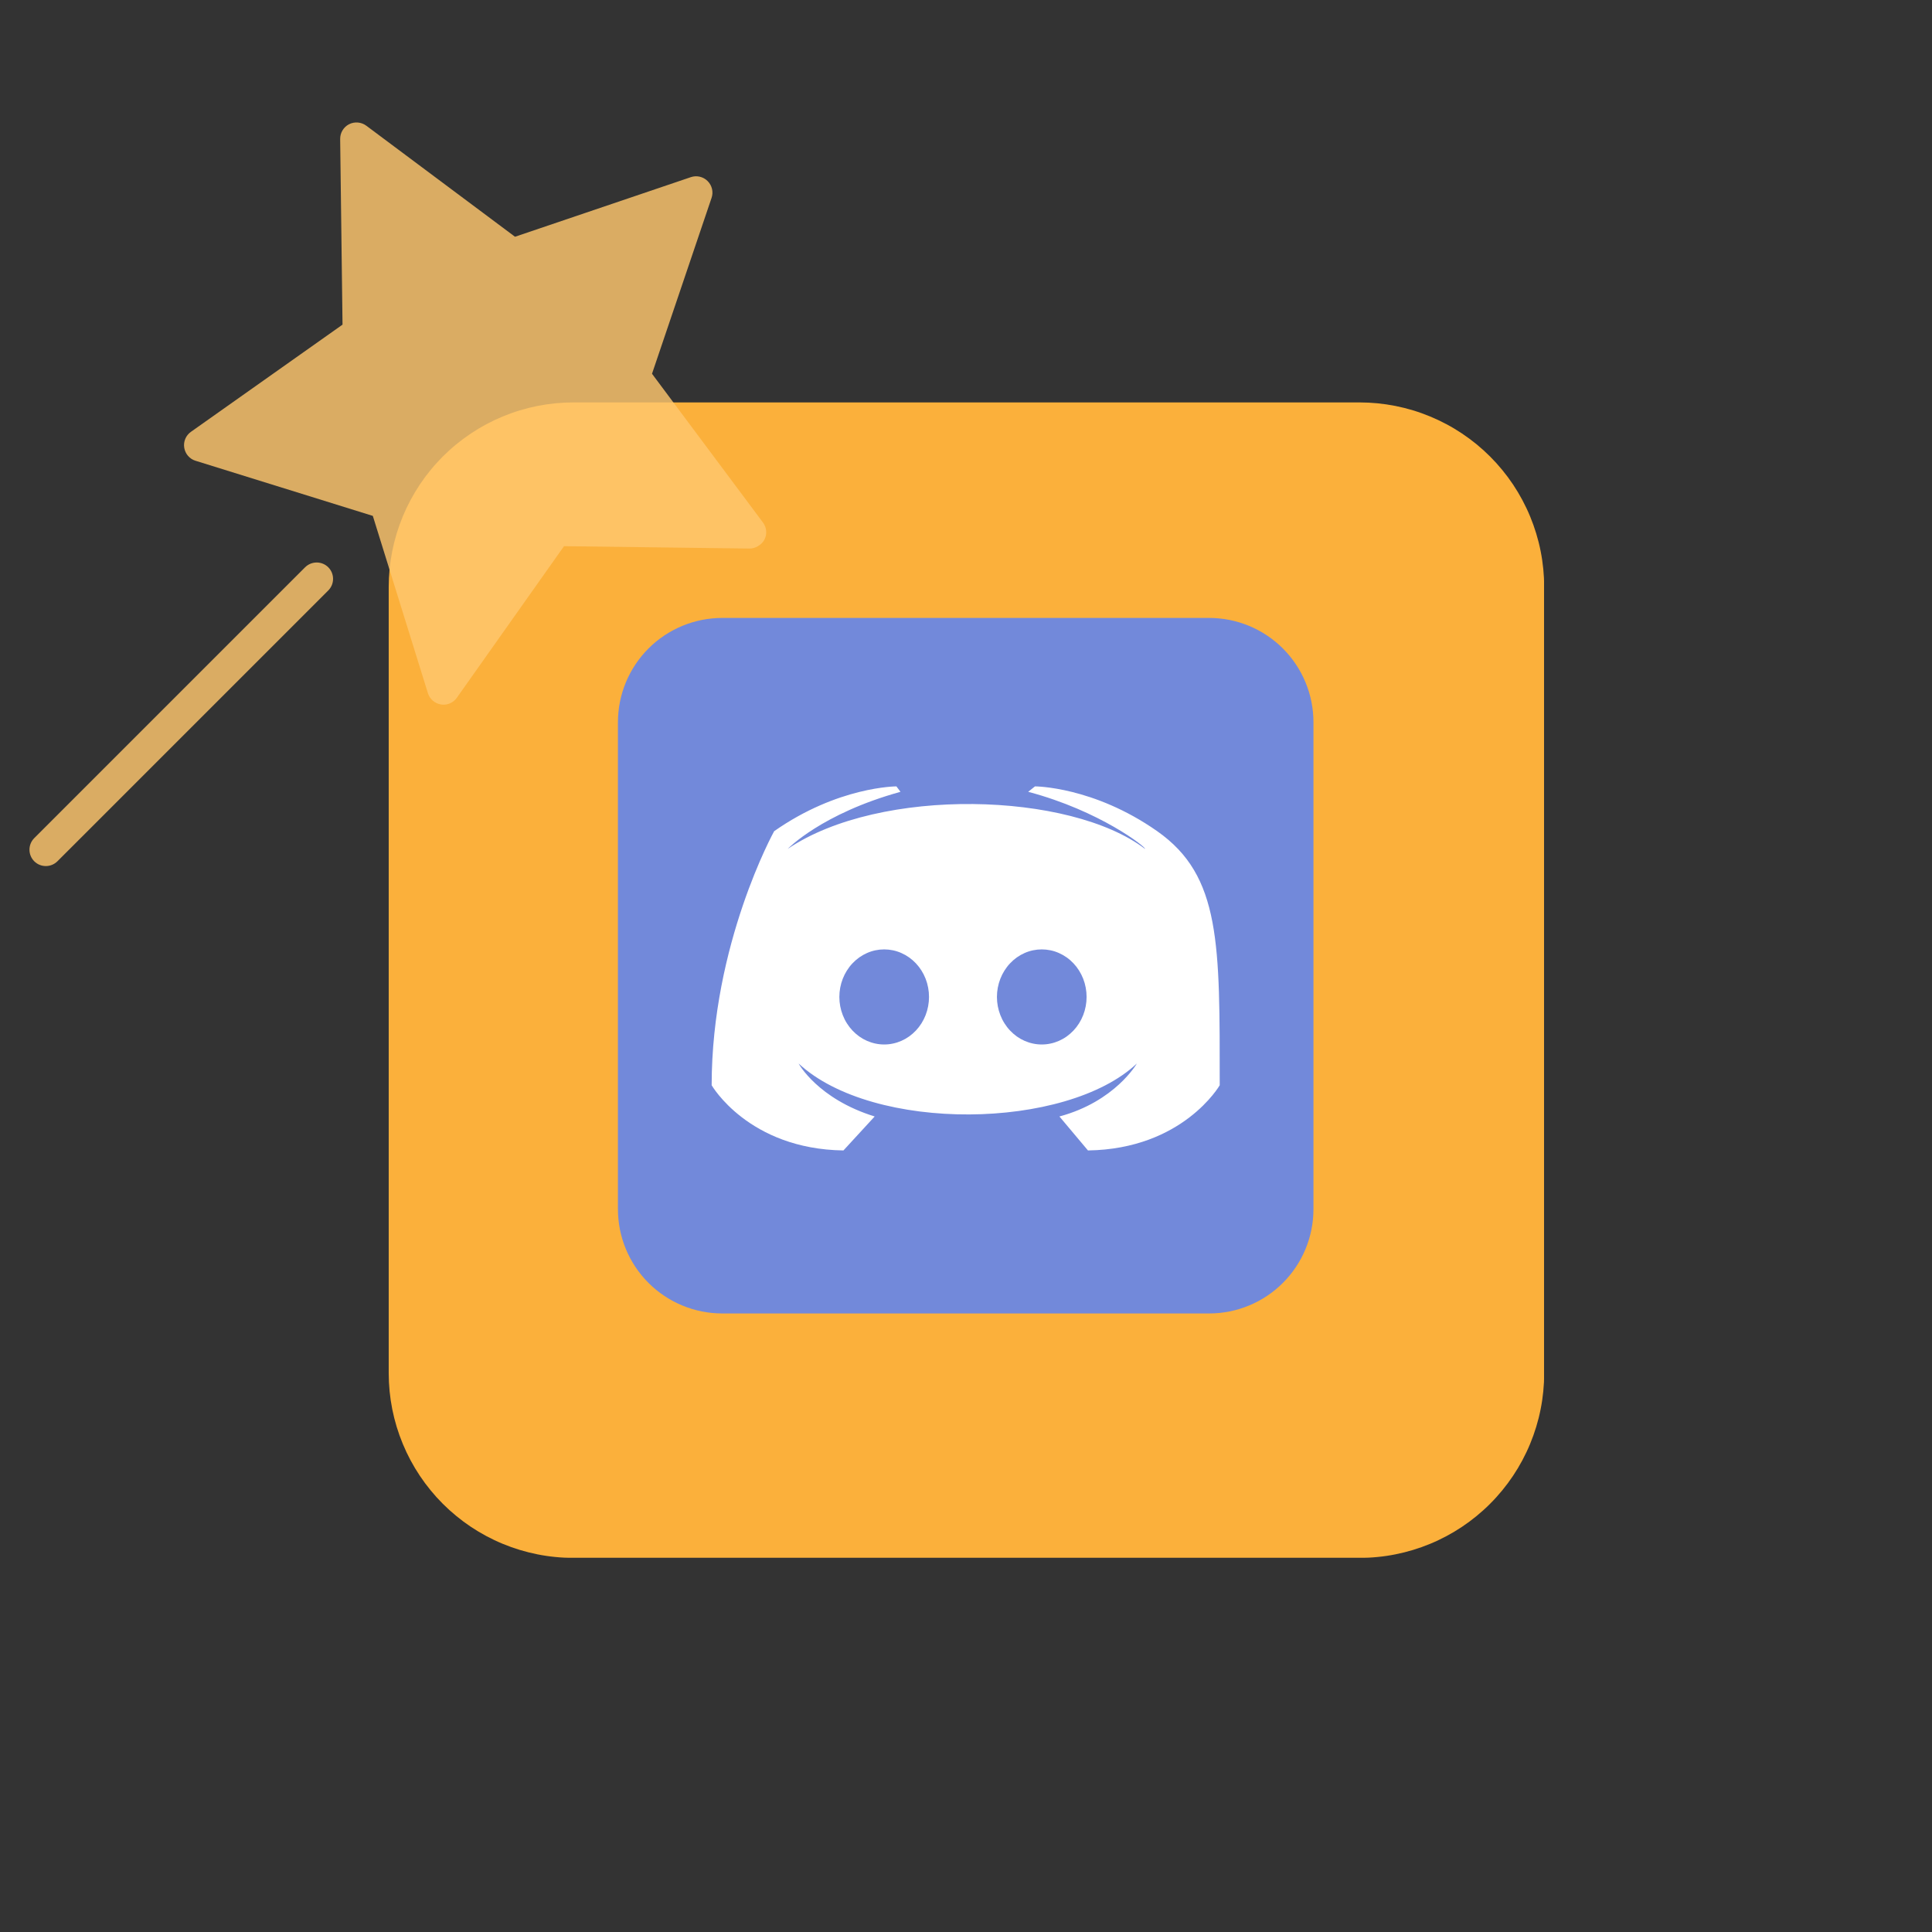 <svg xmlns="http://www.w3.org/2000/svg" xmlns:xlink="http://www.w3.org/1999/xlink" width="500" zoomAndPan="magnify" viewBox="0 0 375 375" height="500" preserveAspectRatio="xMidYMid meet" version="1.0"><rect x="0" y="0" width="375" height="375" fill="#333333" stroke="none"/><defs><filter x="0%" y="0%" width="100%" height="100%" id="e38753c672"><feColorMatrix values="0 0 0 0 1 0 0 0 0 1 0 0 0 0 1 0 0 0 1 0" color-interpolation-filters="sRGB"/></filter><clipPath id="c380871cb3"><path d="M 75.449 78.109 L 299.699 78.109 L 299.699 302.359 L 75.449 302.359 Z M 75.449 78.109 " clip-rule="nonzero"/></clipPath><mask id="b65616dbcb"><g filter="url(#e38753c672)"><rect x="-37.5" width="450" fill="#000000" y="-37.5" height="450" fill-opacity="0.82"/></g></mask><clipPath id="c94a44560c"><path d="M 5 96 L 65 96 L 65 155.082 L 5 155.082 Z M 5 96 " clip-rule="nonzero"/></clipPath><clipPath id="fa65b96797"><rect x="0" width="151" y="0" height="157"/></clipPath><clipPath id="fe92ab41b6"><path d="M 119.941 119.941 L 254.941 119.941 L 254.941 254.941 L 119.941 254.941 Z M 119.941 119.941 " clip-rule="nonzero"/></clipPath></defs><g clip-path="url(#c380871cb3)"><path fill="#fbb03b" d="M 111.305 78.109 L 263.871 78.109 C 265.043 78.109 266.215 78.168 267.383 78.281 C 268.555 78.398 269.715 78.57 270.863 78.797 C 272.016 79.027 273.156 79.312 274.277 79.652 C 275.402 79.992 276.508 80.391 277.59 80.84 C 278.676 81.289 279.734 81.789 280.773 82.344 C 281.809 82.895 282.812 83.5 283.789 84.152 C 284.766 84.805 285.707 85.504 286.617 86.246 C 287.523 86.992 288.395 87.781 289.223 88.609 C 290.055 89.441 290.84 90.309 291.586 91.219 C 292.332 92.125 293.031 93.066 293.684 94.043 C 294.336 95.02 294.938 96.027 295.492 97.062 C 296.043 98.098 296.547 99.156 296.996 100.242 C 297.445 101.328 297.84 102.434 298.18 103.555 C 298.523 104.68 298.809 105.816 299.035 106.969 C 299.266 108.121 299.438 109.281 299.551 110.449 C 299.668 111.617 299.727 112.789 299.727 113.965 L 299.727 266.531 C 299.727 267.703 299.668 268.875 299.551 270.043 C 299.438 271.215 299.266 272.375 299.035 273.523 C 298.809 274.676 298.523 275.812 298.18 276.938 C 297.84 278.062 297.445 279.168 296.996 280.25 C 296.547 281.336 296.043 282.395 295.492 283.434 C 294.938 284.469 294.336 285.473 293.684 286.449 C 293.031 287.426 292.332 288.367 291.586 289.277 C 290.84 290.184 290.055 291.055 289.223 291.883 C 288.395 292.715 287.523 293.5 286.617 294.246 C 285.707 294.992 284.766 295.691 283.789 296.344 C 282.812 296.996 281.809 297.598 280.773 298.152 C 279.734 298.703 278.676 299.207 277.59 299.656 C 276.508 300.105 275.402 300.5 274.277 300.84 C 273.156 301.18 272.016 301.465 270.863 301.695 C 269.715 301.926 268.555 302.098 267.383 302.211 C 266.215 302.328 265.043 302.383 263.871 302.383 L 111.305 302.383 C 110.129 302.383 108.957 302.328 107.789 302.211 C 106.621 302.098 105.461 301.926 104.309 301.695 C 103.156 301.465 102.02 301.18 100.895 300.84 C 99.773 300.5 98.668 300.105 97.582 299.656 C 96.496 299.207 95.438 298.703 94.402 298.152 C 93.367 297.598 92.359 296.996 91.383 296.344 C 90.406 295.691 89.465 294.992 88.559 294.246 C 87.648 293.5 86.781 292.715 85.949 291.883 C 85.121 291.055 84.332 290.184 83.59 289.277 C 82.844 288.367 82.145 287.426 81.492 286.449 C 80.84 285.473 80.238 284.469 79.684 283.434 C 79.129 282.395 78.629 281.336 78.18 280.25 C 77.73 279.168 77.336 278.062 76.992 276.938 C 76.652 275.812 76.367 274.676 76.137 273.523 C 75.91 272.375 75.738 271.215 75.621 270.043 C 75.508 268.875 75.449 267.703 75.449 266.531 L 75.449 113.965 C 75.449 112.789 75.508 111.617 75.621 110.449 C 75.738 109.281 75.91 108.121 76.137 106.969 C 76.367 105.816 76.652 104.68 76.992 103.555 C 77.336 102.434 77.73 101.328 78.18 100.242 C 78.629 99.156 79.129 98.098 79.684 97.062 C 80.238 96.027 80.84 95.02 81.492 94.043 C 82.145 93.066 82.844 92.125 83.59 91.219 C 84.332 90.309 85.121 89.441 85.949 88.609 C 86.781 87.781 87.648 86.992 88.559 86.246 C 89.465 85.504 90.406 84.805 91.383 84.152 C 92.359 83.5 93.367 82.895 94.402 82.344 C 95.438 81.789 96.496 81.289 97.582 80.84 C 98.668 80.391 99.773 79.992 100.895 79.652 C 102.02 79.312 103.156 79.027 104.309 78.797 C 105.461 78.57 106.621 78.398 107.789 78.281 C 108.957 78.168 110.129 78.109 111.305 78.109 Z M 111.305 78.109 " fill-opacity="1" fill-rule="nonzero"/></g><path fill="#000000" d="M 172.684 193.711 L 202.465 193.711 C 203.559 193.711 204.645 193.766 205.734 193.871 C 206.82 193.977 207.898 194.137 208.969 194.348 C 210.043 194.562 211.098 194.828 212.145 195.145 C 213.188 195.461 214.215 195.828 215.227 196.246 C 216.234 196.66 217.219 197.129 218.184 197.641 C 219.148 198.156 220.082 198.719 220.992 199.324 C 221.898 199.93 222.773 200.578 223.621 201.273 C 224.465 201.965 225.273 202.699 226.043 203.469 C 226.816 204.242 227.551 205.051 228.242 205.895 C 228.934 206.738 229.586 207.613 230.191 208.523 C 230.797 209.43 231.359 210.363 231.875 211.328 C 232.387 212.293 232.855 213.277 233.273 214.285 C 233.691 215.297 234.059 216.32 234.375 217.367 C 234.691 218.41 234.957 219.469 235.168 220.539 C 235.383 221.613 235.543 222.691 235.648 223.777 C 235.758 224.863 235.809 225.953 235.809 227.047 L 235.809 237.738 C 235.809 238.008 235.758 238.266 235.656 238.516 C 235.551 238.766 235.402 238.984 235.215 239.176 C 235.023 239.367 234.801 239.516 234.551 239.617 C 234.305 239.723 234.043 239.773 233.773 239.773 L 141.406 239.773 C 141.137 239.773 140.875 239.723 140.625 239.617 C 140.379 239.516 140.156 239.367 139.965 239.176 C 139.773 238.984 139.629 238.766 139.523 238.516 C 139.422 238.266 139.371 238.008 139.371 237.738 L 139.371 227.047 C 139.371 225.953 139.422 224.867 139.531 223.781 C 139.637 222.695 139.797 221.613 140.008 220.543 C 140.223 219.473 140.484 218.418 140.801 217.371 C 141.121 216.328 141.484 215.301 141.902 214.293 C 142.32 213.285 142.785 212.301 143.301 211.336 C 143.816 210.375 144.375 209.438 144.98 208.531 C 145.586 207.625 146.238 206.746 146.93 205.902 C 147.621 205.059 148.352 204.254 149.125 203.48 C 149.895 202.707 150.703 201.977 151.547 201.285 C 152.391 200.59 153.266 199.941 154.172 199.336 C 155.078 198.727 156.016 198.168 156.977 197.652 C 157.938 197.137 158.926 196.672 159.934 196.254 C 160.941 195.836 161.969 195.469 163.012 195.148 C 164.055 194.832 165.113 194.566 166.184 194.355 C 167.254 194.141 168.332 193.98 169.418 193.875 C 170.504 193.766 171.594 193.711 172.684 193.711 Z M 172.684 193.711 " fill-opacity="1" fill-rule="nonzero"/><path fill="#000000" d="M 211.18 164.297 C 211.18 165.07 211.141 165.84 211.066 166.609 C 210.992 167.379 210.879 168.141 210.727 168.898 C 210.578 169.656 210.391 170.406 210.164 171.145 C 209.941 171.883 209.68 172.609 209.383 173.324 C 209.09 174.039 208.758 174.734 208.395 175.418 C 208.031 176.098 207.633 176.762 207.203 177.402 C 206.773 178.047 206.316 178.664 205.824 179.262 C 205.336 179.859 204.816 180.43 204.27 180.977 C 203.723 181.523 203.152 182.043 202.555 182.531 C 201.957 183.023 201.34 183.48 200.695 183.91 C 200.055 184.34 199.391 184.738 198.711 185.102 C 198.027 185.465 197.332 185.797 196.617 186.09 C 195.902 186.387 195.176 186.648 194.438 186.871 C 193.699 187.098 192.949 187.285 192.191 187.434 C 191.434 187.586 190.672 187.699 189.902 187.773 C 189.133 187.848 188.363 187.887 187.59 187.887 C 186.816 187.887 186.047 187.848 185.277 187.773 C 184.508 187.699 183.746 187.586 182.988 187.434 C 182.23 187.285 181.48 187.098 180.742 186.871 C 180.004 186.648 179.277 186.387 178.562 186.09 C 177.848 185.797 177.148 185.465 176.469 185.102 C 175.789 184.738 175.125 184.34 174.484 183.91 C 173.84 183.48 173.223 183.023 172.625 182.531 C 172.027 182.043 171.453 181.523 170.91 180.977 C 170.363 180.43 169.844 179.859 169.355 179.262 C 168.863 178.664 168.402 178.047 167.973 177.402 C 167.547 176.762 167.148 176.098 166.785 175.418 C 166.422 174.734 166.09 174.039 165.793 173.324 C 165.5 172.609 165.238 171.883 165.016 171.145 C 164.789 170.406 164.602 169.656 164.453 168.898 C 164.301 168.141 164.188 167.379 164.113 166.609 C 164.035 165.84 164 165.07 164 164.297 C 164 163.523 164.035 162.754 164.113 161.984 C 164.188 161.215 164.301 160.453 164.453 159.695 C 164.602 158.938 164.789 158.188 165.016 157.449 C 165.238 156.711 165.5 155.984 165.793 155.27 C 166.09 154.555 166.422 153.855 166.785 153.176 C 167.148 152.496 167.547 151.832 167.973 151.191 C 168.402 150.547 168.863 149.93 169.355 149.332 C 169.844 148.734 170.363 148.16 170.91 147.617 C 171.453 147.07 172.027 146.551 172.625 146.062 C 173.223 145.57 173.84 145.109 174.484 144.68 C 175.125 144.254 175.789 143.855 176.469 143.492 C 177.148 143.129 177.848 142.797 178.562 142.5 C 179.277 142.207 180.004 141.945 180.742 141.723 C 181.48 141.496 182.23 141.309 182.988 141.16 C 183.746 141.008 184.508 140.895 185.277 140.82 C 186.047 140.742 186.816 140.707 187.59 140.707 C 188.363 140.707 189.133 140.742 189.902 140.82 C 190.672 140.895 191.434 141.008 192.191 141.16 C 192.949 141.309 193.699 141.496 194.438 141.723 C 195.176 141.945 195.902 142.207 196.617 142.5 C 197.332 142.797 198.027 143.129 198.711 143.492 C 199.391 143.855 200.055 144.254 200.695 144.68 C 201.34 145.109 201.957 145.57 202.555 146.062 C 203.152 146.551 203.723 147.07 204.27 147.617 C 204.816 148.16 205.336 148.734 205.824 149.332 C 206.316 149.93 206.773 150.547 207.203 151.191 C 207.633 151.832 208.031 152.496 208.395 153.176 C 208.758 153.855 209.09 154.555 209.383 155.27 C 209.68 155.984 209.941 156.711 210.164 157.449 C 210.391 158.188 210.578 158.938 210.727 159.695 C 210.879 160.453 210.992 161.215 211.066 161.984 C 211.141 162.754 211.18 163.523 211.18 164.297 Z M 211.18 164.297 " fill-opacity="1" fill-rule="nonzero"/><g mask="url(#b65616dbcb)"><g transform="matrix(1, 0, 0, 1, 0, 13)"><g clip-path="url(#fa65b96797)"><path fill="#ffc76e" d="M 148.094 88.422 L 126.555 59.547 L 138.113 25.414 C 138.508 24.27 138.211 23.008 137.352 22.148 C 136.492 21.289 135.234 20.996 134.086 21.387 L 99.965 32.953 L 71.098 11.398 C 70.133 10.684 68.836 10.566 67.754 11.113 C 66.68 11.66 66.008 12.781 66.027 13.988 L 66.484 50.012 L 37.062 70.816 C 36.078 71.504 35.566 72.715 35.758 73.898 C 35.949 75.094 36.801 76.086 37.953 76.434 L 72.363 87.133 L 83.055 121.535 C 83.414 122.699 84.395 123.539 85.582 123.734 C 85.754 123.766 85.918 123.781 86.078 123.781 C 87.109 123.781 88.066 123.289 88.672 122.434 L 109.473 93.016 L 145.5 93.473 C 146.516 93.492 147.82 92.812 148.379 91.738 C 148.926 90.691 148.816 89.395 148.094 88.422 Z M 148.094 88.422 " fill-opacity="1" fill-rule="nonzero"/><g clip-path="url(#c94a44560c)"><path fill="#ffc76e" d="M 59.219 97.109 L 6.648 149.68 C 5.41 150.914 5.41 152.934 6.648 154.172 C 7.27 154.797 8.086 155.102 8.898 155.102 C 9.711 155.102 10.527 154.789 11.148 154.172 L 63.719 101.605 C 64.957 100.363 64.957 98.348 63.719 97.109 C 62.484 95.871 60.465 95.871 59.219 97.109 Z M 59.219 97.109 " fill-opacity="1" fill-rule="nonzero"/></g></g></g></g><g clip-path="url(#fe92ab41b6)"><path fill="#7289da" d="M 140.191 119.941 L 234.691 119.941 C 235.355 119.941 236.016 119.973 236.676 120.039 C 237.336 120.102 237.992 120.199 238.641 120.328 C 239.293 120.457 239.934 120.621 240.57 120.812 C 241.203 121.004 241.828 121.227 242.441 121.48 C 243.051 121.734 243.652 122.02 244.234 122.332 C 244.82 122.645 245.391 122.984 245.941 123.352 C 246.492 123.723 247.023 124.117 247.535 124.535 C 248.051 124.957 248.539 125.402 249.008 125.871 C 249.477 126.34 249.922 126.832 250.344 127.344 C 250.766 127.855 251.16 128.391 251.527 128.941 C 251.895 129.492 252.238 130.059 252.551 130.645 C 252.863 131.23 253.145 131.828 253.398 132.441 C 253.652 133.055 253.875 133.676 254.07 134.312 C 254.262 134.945 254.422 135.59 254.551 136.238 C 254.68 136.891 254.777 137.547 254.844 138.207 C 254.906 138.867 254.941 139.527 254.941 140.191 L 254.941 234.691 C 254.941 235.355 254.906 236.016 254.844 236.676 C 254.777 237.336 254.68 237.992 254.551 238.641 C 254.422 239.293 254.262 239.934 254.07 240.57 C 253.875 241.203 253.652 241.828 253.398 242.441 C 253.145 243.051 252.863 243.652 252.551 244.234 C 252.238 244.82 251.895 245.391 251.527 245.941 C 251.16 246.492 250.766 247.023 250.344 247.535 C 249.922 248.051 249.477 248.539 249.008 249.008 C 248.539 249.477 248.051 249.922 247.535 250.344 C 247.023 250.766 246.492 251.16 245.941 251.527 C 245.391 251.895 244.82 252.238 244.234 252.551 C 243.652 252.863 243.051 253.145 242.441 253.398 C 241.828 253.652 241.203 253.875 240.57 254.07 C 239.934 254.262 239.293 254.422 238.641 254.551 C 237.992 254.68 237.336 254.777 236.676 254.844 C 236.016 254.906 235.355 254.941 234.691 254.941 L 140.191 254.941 C 139.527 254.941 138.867 254.906 138.207 254.844 C 137.547 254.777 136.891 254.68 136.238 254.551 C 135.59 254.422 134.945 254.262 134.312 254.07 C 133.676 253.875 133.055 253.652 132.441 253.398 C 131.828 253.145 131.23 252.863 130.645 252.551 C 130.059 252.238 129.492 251.895 128.941 251.527 C 128.391 251.16 127.855 250.766 127.344 250.344 C 126.832 249.922 126.34 249.477 125.871 249.008 C 125.402 248.539 124.957 248.051 124.535 247.535 C 124.117 247.023 123.723 246.492 123.352 245.941 C 122.984 245.391 122.645 244.82 122.332 244.234 C 122.02 243.652 121.734 243.051 121.48 242.441 C 121.227 241.828 121.004 241.203 120.812 240.57 C 120.621 239.934 120.457 239.293 120.328 238.641 C 120.199 237.992 120.102 237.336 120.039 236.676 C 119.973 236.016 119.941 235.355 119.941 234.691 L 119.941 140.191 C 119.941 139.527 119.973 138.867 120.039 138.207 C 120.102 137.547 120.199 136.891 120.328 136.238 C 120.457 135.59 120.621 134.945 120.812 134.312 C 121.004 133.676 121.227 133.055 121.48 132.441 C 121.734 131.828 122.02 131.23 122.332 130.645 C 122.645 130.059 122.984 129.492 123.352 128.941 C 123.723 128.391 124.117 127.855 124.535 127.344 C 124.957 126.832 125.402 126.34 125.871 125.871 C 126.34 125.402 126.832 124.957 127.344 124.535 C 127.855 124.117 128.391 123.723 128.941 123.352 C 129.492 122.984 130.059 122.645 130.645 122.332 C 131.23 122.02 131.828 121.734 132.441 121.48 C 133.055 121.227 133.676 121.004 134.312 120.812 C 134.945 120.621 135.59 120.457 136.238 120.328 C 136.891 120.199 137.547 120.102 138.207 120.039 C 138.867 119.973 139.527 119.941 140.191 119.941 Z M 140.191 119.941 " fill-opacity="1" fill-rule="nonzero"/></g><path fill="#ffffff" d="M 211.172 223.301 L 205.633 216.707 C 216.445 213.809 220.664 206.426 220.664 206.426 C 206.953 219.344 169.512 219.871 155.008 206.426 C 155.008 206.426 158.699 213.281 169.773 216.707 L 163.711 223.301 C 145.254 223.035 138.133 210.645 138.133 210.645 C 138.133 183.223 150.262 161.336 150.262 161.336 C 162.656 152.637 173.992 152.637 173.992 152.637 L 174.785 153.691 C 159.492 157.91 152.898 164.766 152.898 164.766 C 170.828 152.637 207.742 153.691 222.246 164.766 C 222.508 164.5 213.543 157.383 199.57 153.691 L 200.887 152.637 C 200.887 152.637 212.227 152.637 224.617 161.336 C 237.012 170.039 236.746 183.223 236.746 210.645 C 236.746 210.645 229.629 223.035 211.172 223.301 Z M 211.172 223.301 " fill-opacity="1" fill-rule="nonzero"/><path fill="#7289da" d="M 180.32 193.504 C 180.32 194.109 180.266 194.711 180.152 195.305 C 180.043 195.898 179.879 196.477 179.66 197.035 C 179.441 197.598 179.172 198.129 178.855 198.633 C 178.539 199.137 178.176 199.602 177.773 200.031 C 177.367 200.457 176.93 200.84 176.453 201.18 C 175.98 201.516 175.477 201.801 174.949 202.031 C 174.422 202.262 173.879 202.438 173.316 202.555 C 172.758 202.676 172.191 202.734 171.621 202.734 C 171.047 202.734 170.484 202.676 169.922 202.555 C 169.363 202.438 168.816 202.262 168.289 202.031 C 167.762 201.801 167.262 201.516 166.785 201.18 C 166.312 200.84 165.871 200.457 165.469 200.031 C 165.062 199.602 164.703 199.137 164.387 198.633 C 164.066 198.129 163.801 197.598 163.582 197.035 C 163.363 196.477 163.199 195.898 163.086 195.305 C 162.977 194.711 162.918 194.109 162.918 193.504 C 162.918 192.898 162.977 192.301 163.086 191.703 C 163.199 191.109 163.363 190.531 163.582 189.973 C 163.801 189.414 164.066 188.883 164.387 188.379 C 164.703 187.875 165.062 187.406 165.469 186.98 C 165.871 186.551 166.312 186.168 166.785 185.832 C 167.262 185.496 167.762 185.211 168.289 184.98 C 168.816 184.746 169.363 184.57 169.922 184.453 C 170.484 184.336 171.047 184.277 171.621 184.277 C 172.191 184.277 172.758 184.336 173.316 184.453 C 173.879 184.57 174.422 184.746 174.949 184.98 C 175.477 185.211 175.98 185.496 176.453 185.832 C 176.93 186.168 177.367 186.551 177.773 186.98 C 178.176 187.406 178.539 187.875 178.855 188.379 C 179.172 188.883 179.441 189.414 179.66 189.973 C 179.879 190.531 180.043 191.109 180.152 191.703 C 180.266 192.301 180.32 192.898 180.32 193.504 Z M 180.32 193.504 " fill-opacity="1" fill-rule="nonzero"/><path fill="#7289da" d="M 210.906 193.504 C 210.906 194.109 210.852 194.711 210.738 195.305 C 210.629 195.898 210.465 196.477 210.246 197.035 C 210.027 197.598 209.758 198.129 209.441 198.633 C 209.125 199.137 208.762 199.602 208.359 200.031 C 207.953 200.457 207.516 200.84 207.039 201.18 C 206.566 201.516 206.062 201.801 205.535 202.031 C 205.008 202.262 204.465 202.438 203.902 202.555 C 203.344 202.676 202.777 202.734 202.207 202.734 C 201.633 202.734 201.07 202.676 200.508 202.555 C 199.949 202.438 199.402 202.262 198.875 202.031 C 198.348 201.801 197.848 201.516 197.371 201.18 C 196.898 200.84 196.457 200.457 196.055 200.031 C 195.648 199.602 195.289 199.137 194.973 198.633 C 194.652 198.129 194.387 197.598 194.168 197.035 C 193.949 196.477 193.785 195.898 193.672 195.305 C 193.562 194.711 193.504 194.109 193.504 193.504 C 193.504 192.898 193.562 192.301 193.672 191.703 C 193.785 191.109 193.949 190.531 194.168 189.973 C 194.387 189.414 194.652 188.883 194.973 188.379 C 195.289 187.875 195.648 187.406 196.055 186.98 C 196.457 186.551 196.898 186.168 197.371 185.832 C 197.848 185.496 198.348 185.211 198.875 184.98 C 199.402 184.746 199.949 184.57 200.508 184.453 C 201.07 184.336 201.633 184.277 202.207 184.277 C 202.777 184.277 203.344 184.336 203.902 184.453 C 204.465 184.57 205.008 184.746 205.535 184.98 C 206.062 185.211 206.566 185.496 207.039 185.832 C 207.516 186.168 207.953 186.551 208.359 186.98 C 208.762 187.406 209.125 187.875 209.441 188.379 C 209.758 188.883 210.027 189.414 210.246 189.973 C 210.465 190.531 210.629 191.109 210.738 191.703 C 210.852 192.301 210.906 192.898 210.906 193.504 Z M 210.906 193.504 " fill-opacity="1" fill-rule="nonzero"/></svg>